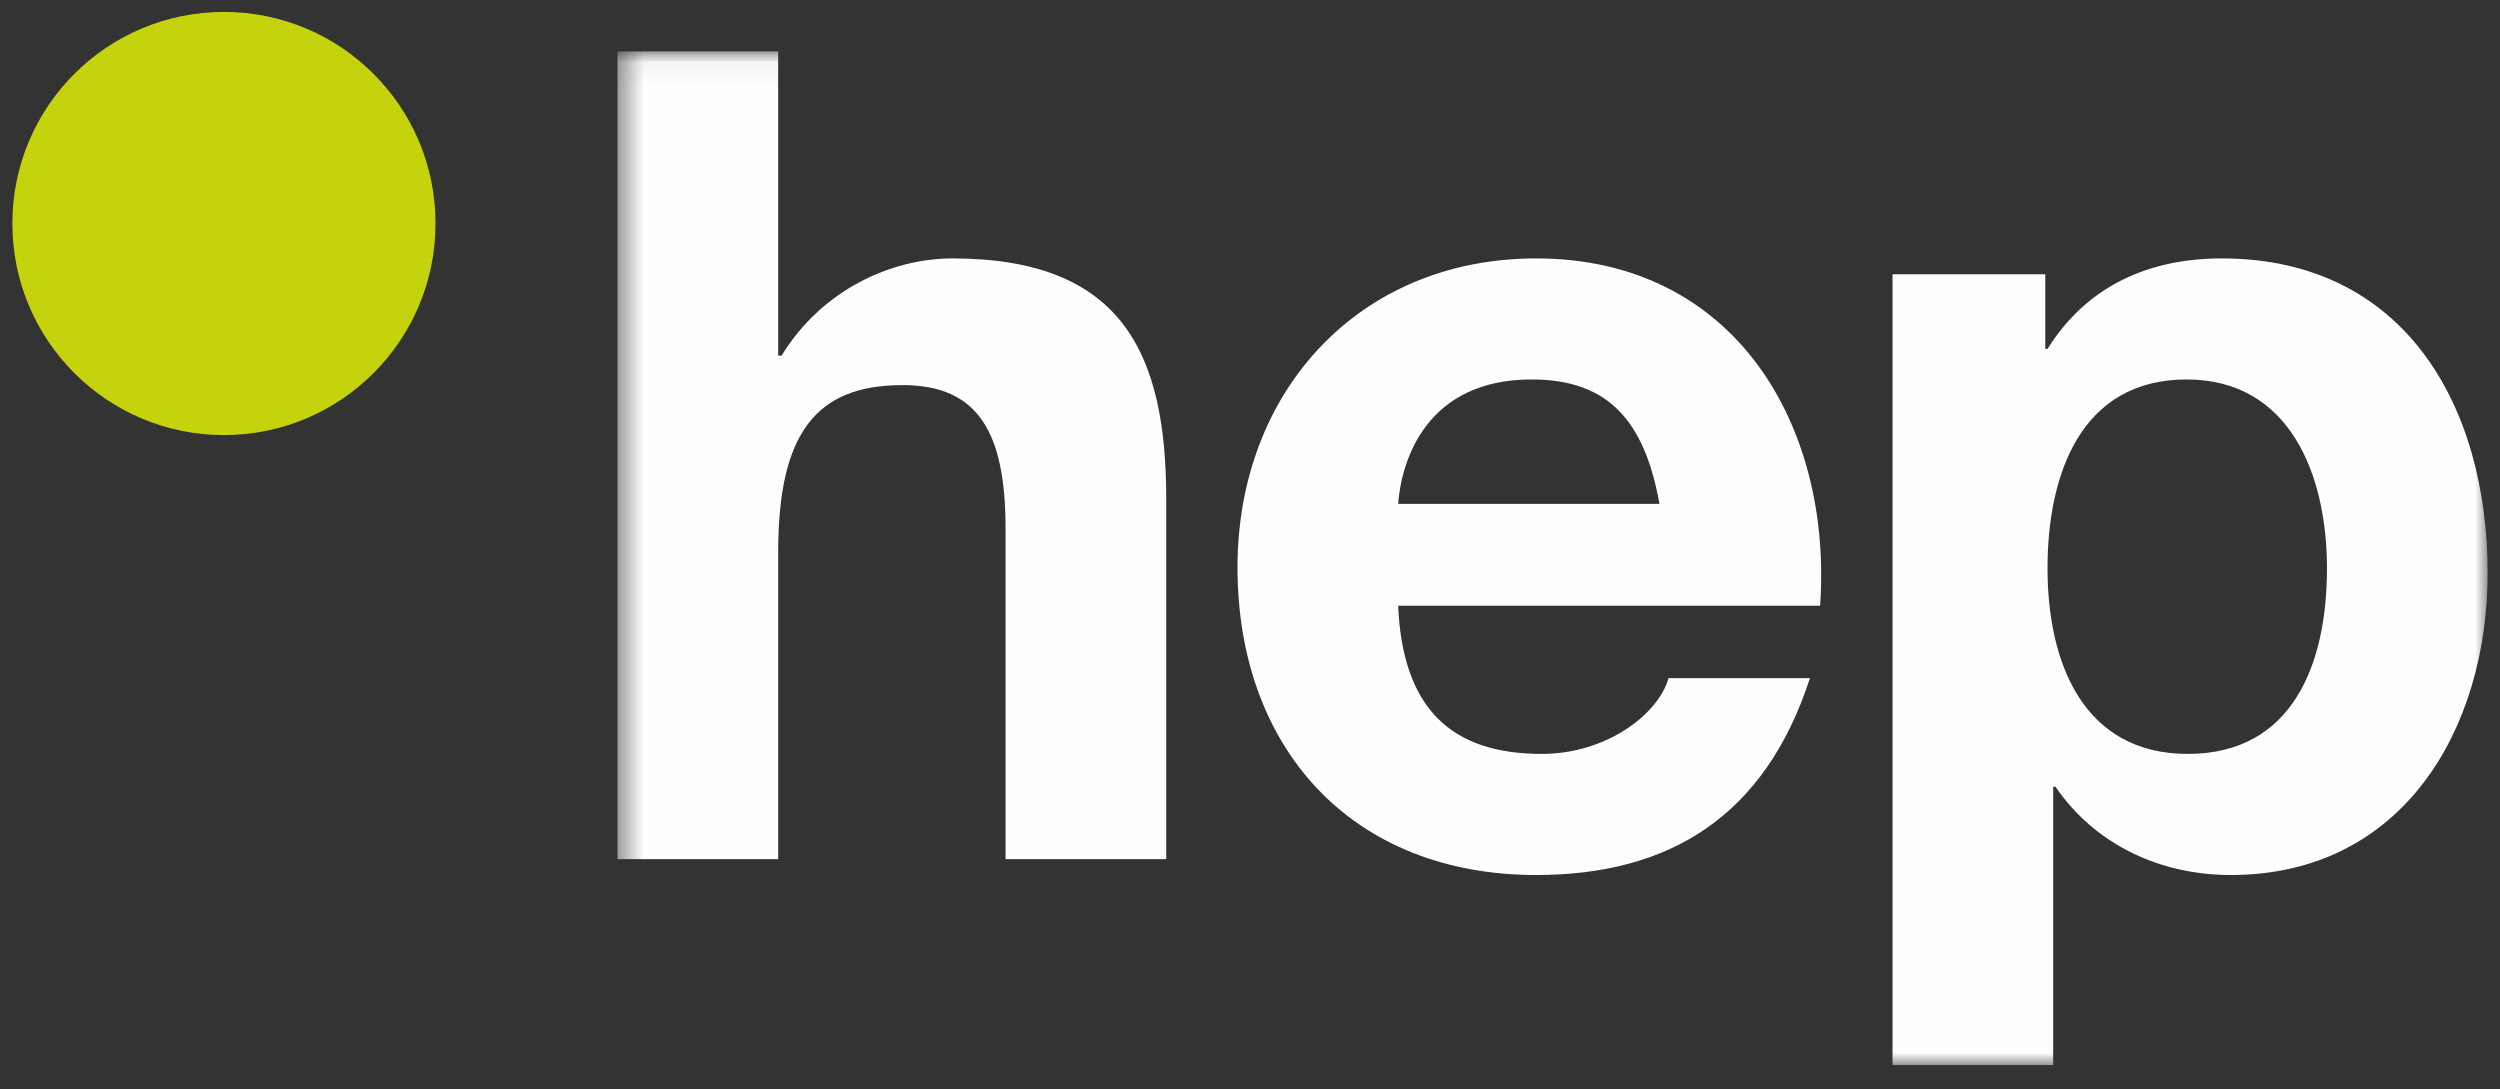 <svg xmlns="http://www.w3.org/2000/svg" xmlns:xlink="http://www.w3.org/1999/xlink" width="101px" height="44px" viewBox="0 0 101 44"><rect x="0" y="0" width="101" height="44" fill="#333333" stroke="none"/><title>Group 6</title><defs><polygon id="path-1" points="0.448 0.048 76 0.048 76 41 0.448 41"></polygon></defs><g id="Investments" stroke="none" stroke-width="1" fill="none" fill-rule="evenodd"><g id="Institutionelle_Anleger-Copy" transform="translate(-214, -11940)"><g id="Group-6" transform="translate(214.5, 11940.481)"><g id="Group-3" transform="translate(24, 1.547)"><mask id="mask-2" fill="white"><use xlink:href="#path-1"></use></mask><g id="Clip-2"></g><path d="M0.448,32.681 L6.938,32.681 L6.938,20.296 C6.938,15.495 8.447,13.53 11.966,13.53 C15.028,13.53 16.125,15.45 16.125,19.335 L16.125,32.681 L22.616,32.681 L22.616,18.146 C22.616,12.296 20.879,8.412 13.977,8.412 C11.555,8.412 8.721,9.646 7.075,12.342 L6.938,12.342 L6.938,0.048 L0.448,0.048 L0.448,32.681 Z M31.985,18.329 C32.122,16.502 33.173,13.302 37.378,13.302 C40.532,13.302 41.949,15.039 42.543,18.329 L31.985,18.329 Z M49.033,22.444 C49.536,15.175 45.605,8.412 37.561,8.412 C30.385,8.412 25.495,13.805 25.495,20.89 C25.495,28.203 30.111,33.322 37.561,33.322 C42.909,33.322 46.794,30.991 48.622,25.369 L42.909,25.369 C42.497,26.831 40.395,28.43 37.79,28.43 C34.133,28.43 32.168,26.602 31.985,22.444 L49.033,22.444 Z M63.888,28.43 C59.683,28.43 58.22,24.774 58.22,20.934 C58.22,17.096 59.591,13.302 63.842,13.302 C68.001,13.302 69.51,17.142 69.51,20.934 C69.51,24.774 68.139,28.43 63.888,28.43 L63.888,28.43 Z M51.958,41.001 L58.449,41.001 L58.449,29.756 L58.54,29.756 C60.14,32.087 62.745,33.322 65.625,33.322 C72.572,33.322 76,27.425 76,21.117 C76,14.399 72.664,8.412 65.259,8.412 C62.334,8.412 59.82,9.508 58.22,12.068 L58.129,12.068 L58.129,9.052 L51.958,9.052 L51.958,41.001 Z" id="Fill-1" fill="#FEFEFE" mask="url(#mask-2)"></path></g><path d="M17.095,8.548 C17.095,13.269 13.268,17.096 8.547,17.096 C3.827,17.096 0,13.269 0,8.548 C0,3.827 3.827,0.001 8.547,0.001 C13.268,0.001 17.095,3.827 17.095,8.548" id="Fill-4" fill="#C5D30D"></path></g></g></g></svg>